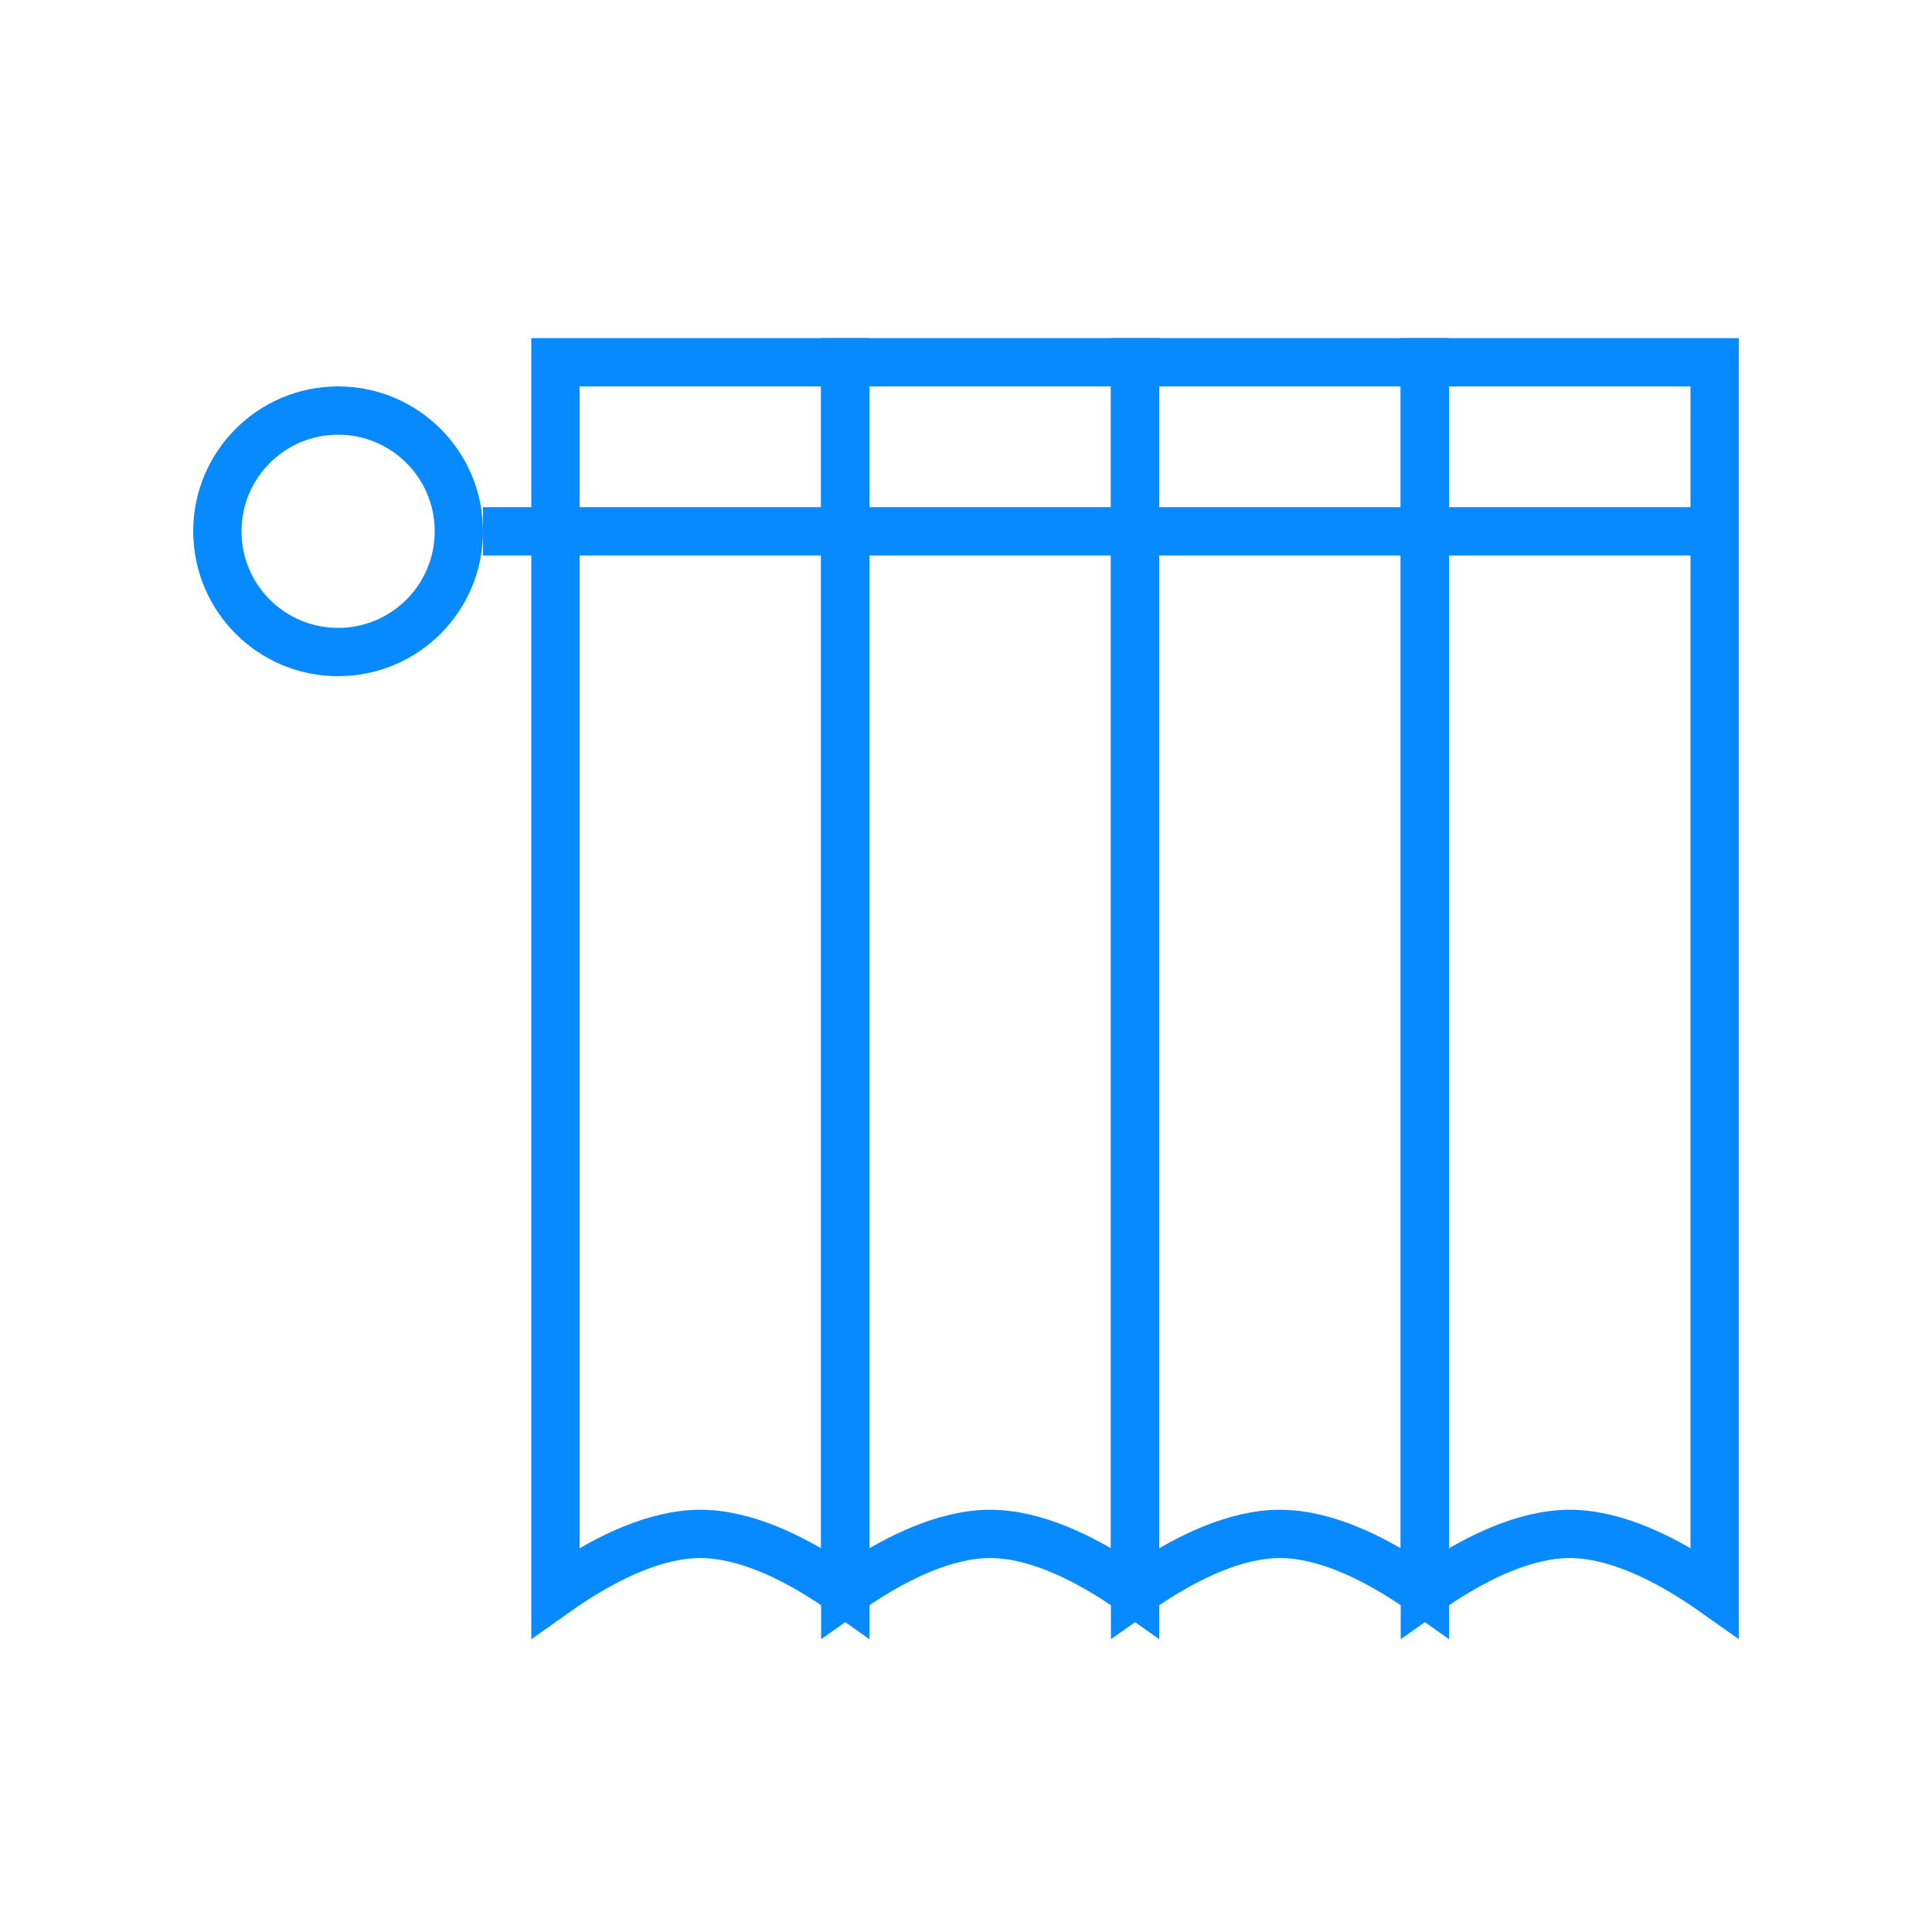 <svg width="40" height="40" viewBox="0 0 40 40" fill="none" xmlns="http://www.w3.org/2000/svg">
<circle cx="7" cy="11" r="2.5" stroke="#078AFF"/>
<path d="M10 11H36" stroke="#078AFF"/>
<path d="M17.5 32.971C17.38 32.886 17.249 32.797 17.11 32.708C16.42 32.265 15.441 31.758 14.5 31.758C13.559 31.758 12.58 32.265 11.889 32.708C11.751 32.797 11.62 32.886 11.5 32.971V7.5H17.5V32.971Z" stroke="#078AFF"/>
<path d="M23.5 32.971C23.38 32.886 23.249 32.797 23.11 32.708C22.42 32.265 21.441 31.758 20.5 31.758C19.559 31.758 18.58 32.265 17.89 32.708C17.751 32.797 17.62 32.886 17.5 32.971V7.5H23.5V32.971Z" stroke="#078AFF"/>
<path d="M29.5 32.971C29.38 32.886 29.249 32.797 29.11 32.708C28.42 32.265 27.441 31.758 26.5 31.758C25.559 31.758 24.58 32.265 23.89 32.708C23.751 32.797 23.62 32.886 23.5 32.971V7.5H29.5V32.971Z" stroke="#078AFF"/>
<path d="M35.5 32.971C35.38 32.886 35.249 32.797 35.111 32.708C34.42 32.265 33.441 31.758 32.5 31.758C31.559 31.758 30.58 32.265 29.89 32.708C29.751 32.797 29.62 32.886 29.5 32.971V7.5H35.5V32.971Z" stroke="#078AFF"/>
</svg>
